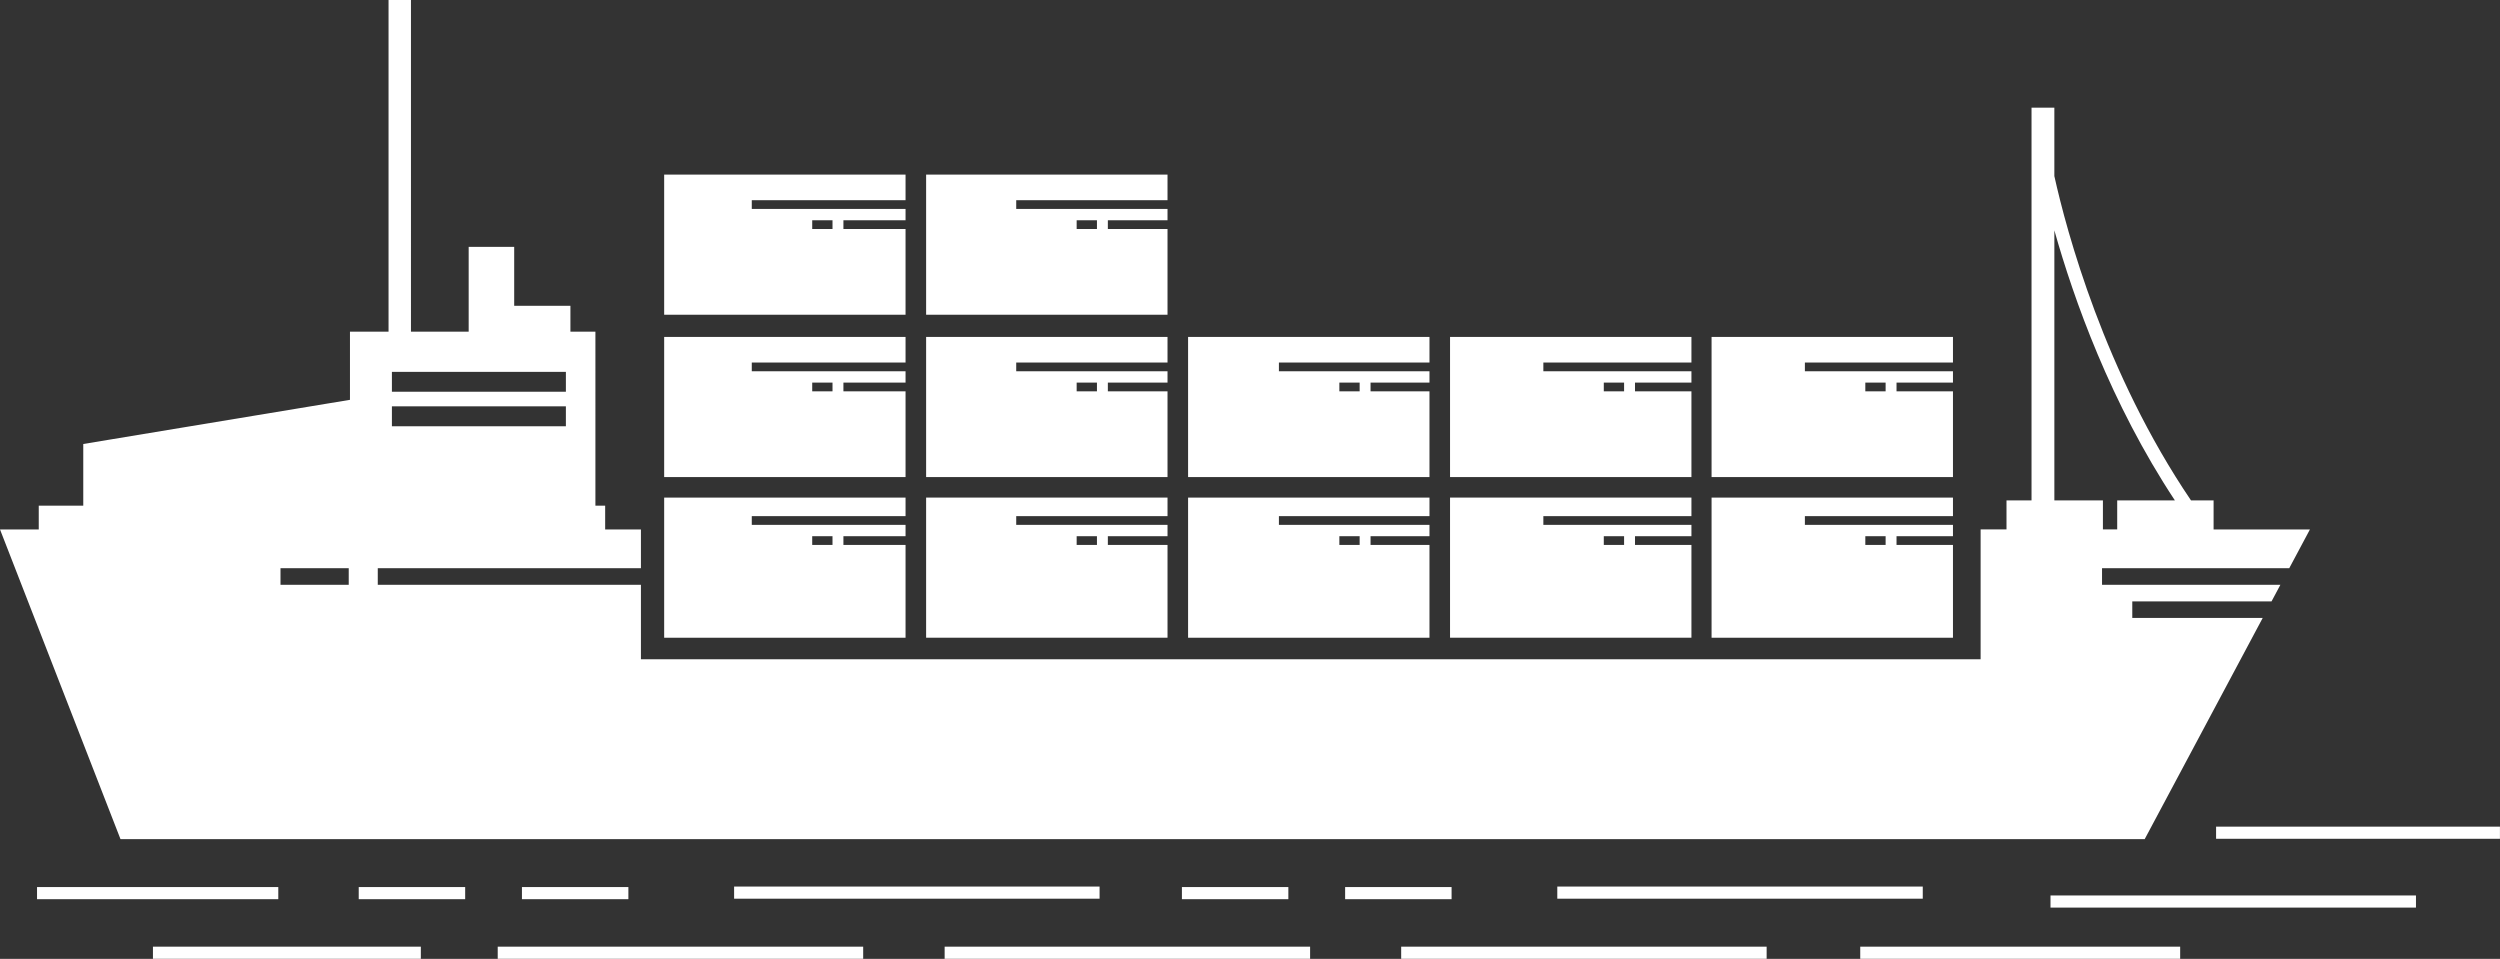 <?xml version="1.0" encoding="UTF-8" standalone="no"?><svg xmlns="http://www.w3.org/2000/svg" xmlns:xlink="http://www.w3.org/1999/xlink" fill="#ffffff" height="143.6" preserveAspectRatio="xMidYMid meet" version="1" viewBox="0.0 0.0 374.4 143.6" width="374.4" zoomAndPan="magnify"><rect x="0.0" y="0.0" width="374.4" height="143.6" fill="#333333" stroke="none"/><g id="change1_1"><path d="M18.045,125.668h303.146l17.673-33.125h-19.533v-2.481h20.856l1.326-2.485h-26.713v-2.481h28.038l3.099-5.808h-14.429 v-4.351h-3.385c-12.963-19.135-18.622-40.284-20.463-48.564V16.127h-3.418v58.809h-3.748v4.351h-3.876v19.442H95.985V87.577h-39.41 v-2.481h39.41v-5.808h-5.356v-3.56h-1.46V49.673h-3.743v-3.877h-8.421v-8.824h-6.817v12.701h-8.643V0h-3.356v49.673h-5.778v10.205 l-39.94,6.614v9.236H5.803v3.56H0L18.045,125.668z M307.661,74.936V34.497c2.883,10.228,8.396,25.822,18.047,40.439h-8.635v4.351 h-2.14v-4.351H307.661z M52.226,87.577H42.007v-2.481h10.219V87.577z M58.692,60.857h26.055v2.977H58.692V60.857z M84.747,55.687 v2.977H58.692v-2.977H84.747z" fill="inherit"/><path d="M177.927,95.503h36.151V81.609h-8.824v-1.307h8.824v-1.699H191.53v-1.307h22.548v-2.779h-36.151V95.503z M203.621,81.609 h-3.039v-1.307h3.039V81.609z" fill="inherit"/><path d="M214.078,71.442v-8.804v-4.033h-8.824v-1.307h8.824v-1.699H191.53v-1.307h22.548v-3.836h-36.151v12.183v8.804H214.078z M200.582,57.298h3.039v1.307h-3.039V57.298z" fill="inherit"/><path d="M138.696,95.503h36.151V81.609h-8.935v-1.307h8.935v-1.699h-22.658v-1.307h22.658v-2.779h-36.151V95.503z M164.279,81.609 h-3.039v-1.307h3.039V81.609z" fill="inherit"/><path d="M174.847,71.442v-8.804v-4.033h-8.935v-1.307h8.935v-1.699h-22.658v-1.307h22.658v-3.836h-36.151v12.183v8.804H174.847z M161.24,57.298h3.039v1.307h-3.039V57.298z" fill="inherit"/><path d="M135.615,95.503V81.609h-9.305v-1.307h9.305v-1.699h-23.029v-1.307h23.029v-2.779H99.466v20.986H135.615z M124.676,81.609 h-3.039v-1.307h3.039V81.609z" fill="inherit"/><path d="M135.615,71.442v-8.804v-4.033h-9.305v-1.307h9.305v-1.699h-23.029v-1.307h23.029v-3.836H99.466v12.183v8.804H135.615z M121.638,57.298h3.039v1.307h-3.039V57.298z" fill="inherit"/><path d="M138.696,26.145v20.986h36.151V34.295h-8.935v-1.307h8.935v-1.699h-22.658v-1.307h22.658v-3.836H138.696z M161.24,32.988 h3.039v1.307h-3.039V32.988z" fill="inherit"/><path d="M99.466,26.145v20.986h36.149V34.295h-9.305v-1.307h9.305v-1.699h-23.029v-1.307h23.029v-3.836H99.466z M121.638,32.988 h3.039v1.307h-3.039V32.988z" fill="inherit"/><path d="M217.158,95.503h36.151V81.609h-8.452v-1.307h8.452v-1.699h-22.176v-1.307h22.176v-2.779h-36.151V95.503z M243.223,81.609 h-3.039v-1.307h3.039V81.609z" fill="inherit"/><path d="M253.309,71.442v-8.804v-4.033h-8.452v-1.307h8.452v-1.699h-22.176v-1.307h22.176v-3.836h-36.151v12.183v8.804H253.309z M240.184,57.298h3.039v1.307h-3.039V57.298z" fill="inherit"/><path d="M256.325,95.503h36.151V81.609h-8.452v-1.307h8.452v-1.699H270.3v-1.307h22.176v-2.779h-36.151V95.503z M282.39,81.609 h-3.039v-1.307h3.039V81.609z" fill="inherit"/><path d="M292.476,71.442v-8.804v-4.033h-8.452v-1.307h8.452v-1.699H270.3v-1.307h22.176v-3.836h-36.151v12.183v8.804H292.476z M279.351,57.298h3.039v1.307h-3.039V57.298z" fill="inherit"/><path d="M307.083 134.104H361.815V135.921H307.083z" fill="inherit"/><path d="M233.221 132.771H287.953V134.588H233.221z" fill="inherit"/><path d="M209.84 141.771H264.572V143.588H209.84z" fill="inherit"/><path d="M278.589 141.771H326.502V143.588H278.589z" fill="inherit"/><path d="M141.469 141.771H196.201V143.588H141.469z" fill="inherit"/><path d="M74.538 141.771H129.27V143.588H74.538z" fill="inherit"/><path d="M22.905 141.771H63.025V143.588H22.905z" fill="inherit"/><path d="M177.003 132.846H192.944V134.663H177.003z" fill="inherit"/><path d="M201.447 132.846H217.389V134.663H201.447z" fill="inherit"/><path d="M109.94 132.771H164.672V134.588H109.94z" fill="inherit"/><path d="M53.723 132.846H69.664V134.663H53.723z" fill="inherit"/><path d="M5.546 132.846H41.677V134.663H5.546z" fill="inherit"/><path d="M78.166 132.846H94.107V134.663H78.166z" fill="inherit"/><path d="M331.881 123.799H374.391V125.616H331.881z" fill="inherit"/></g></svg>